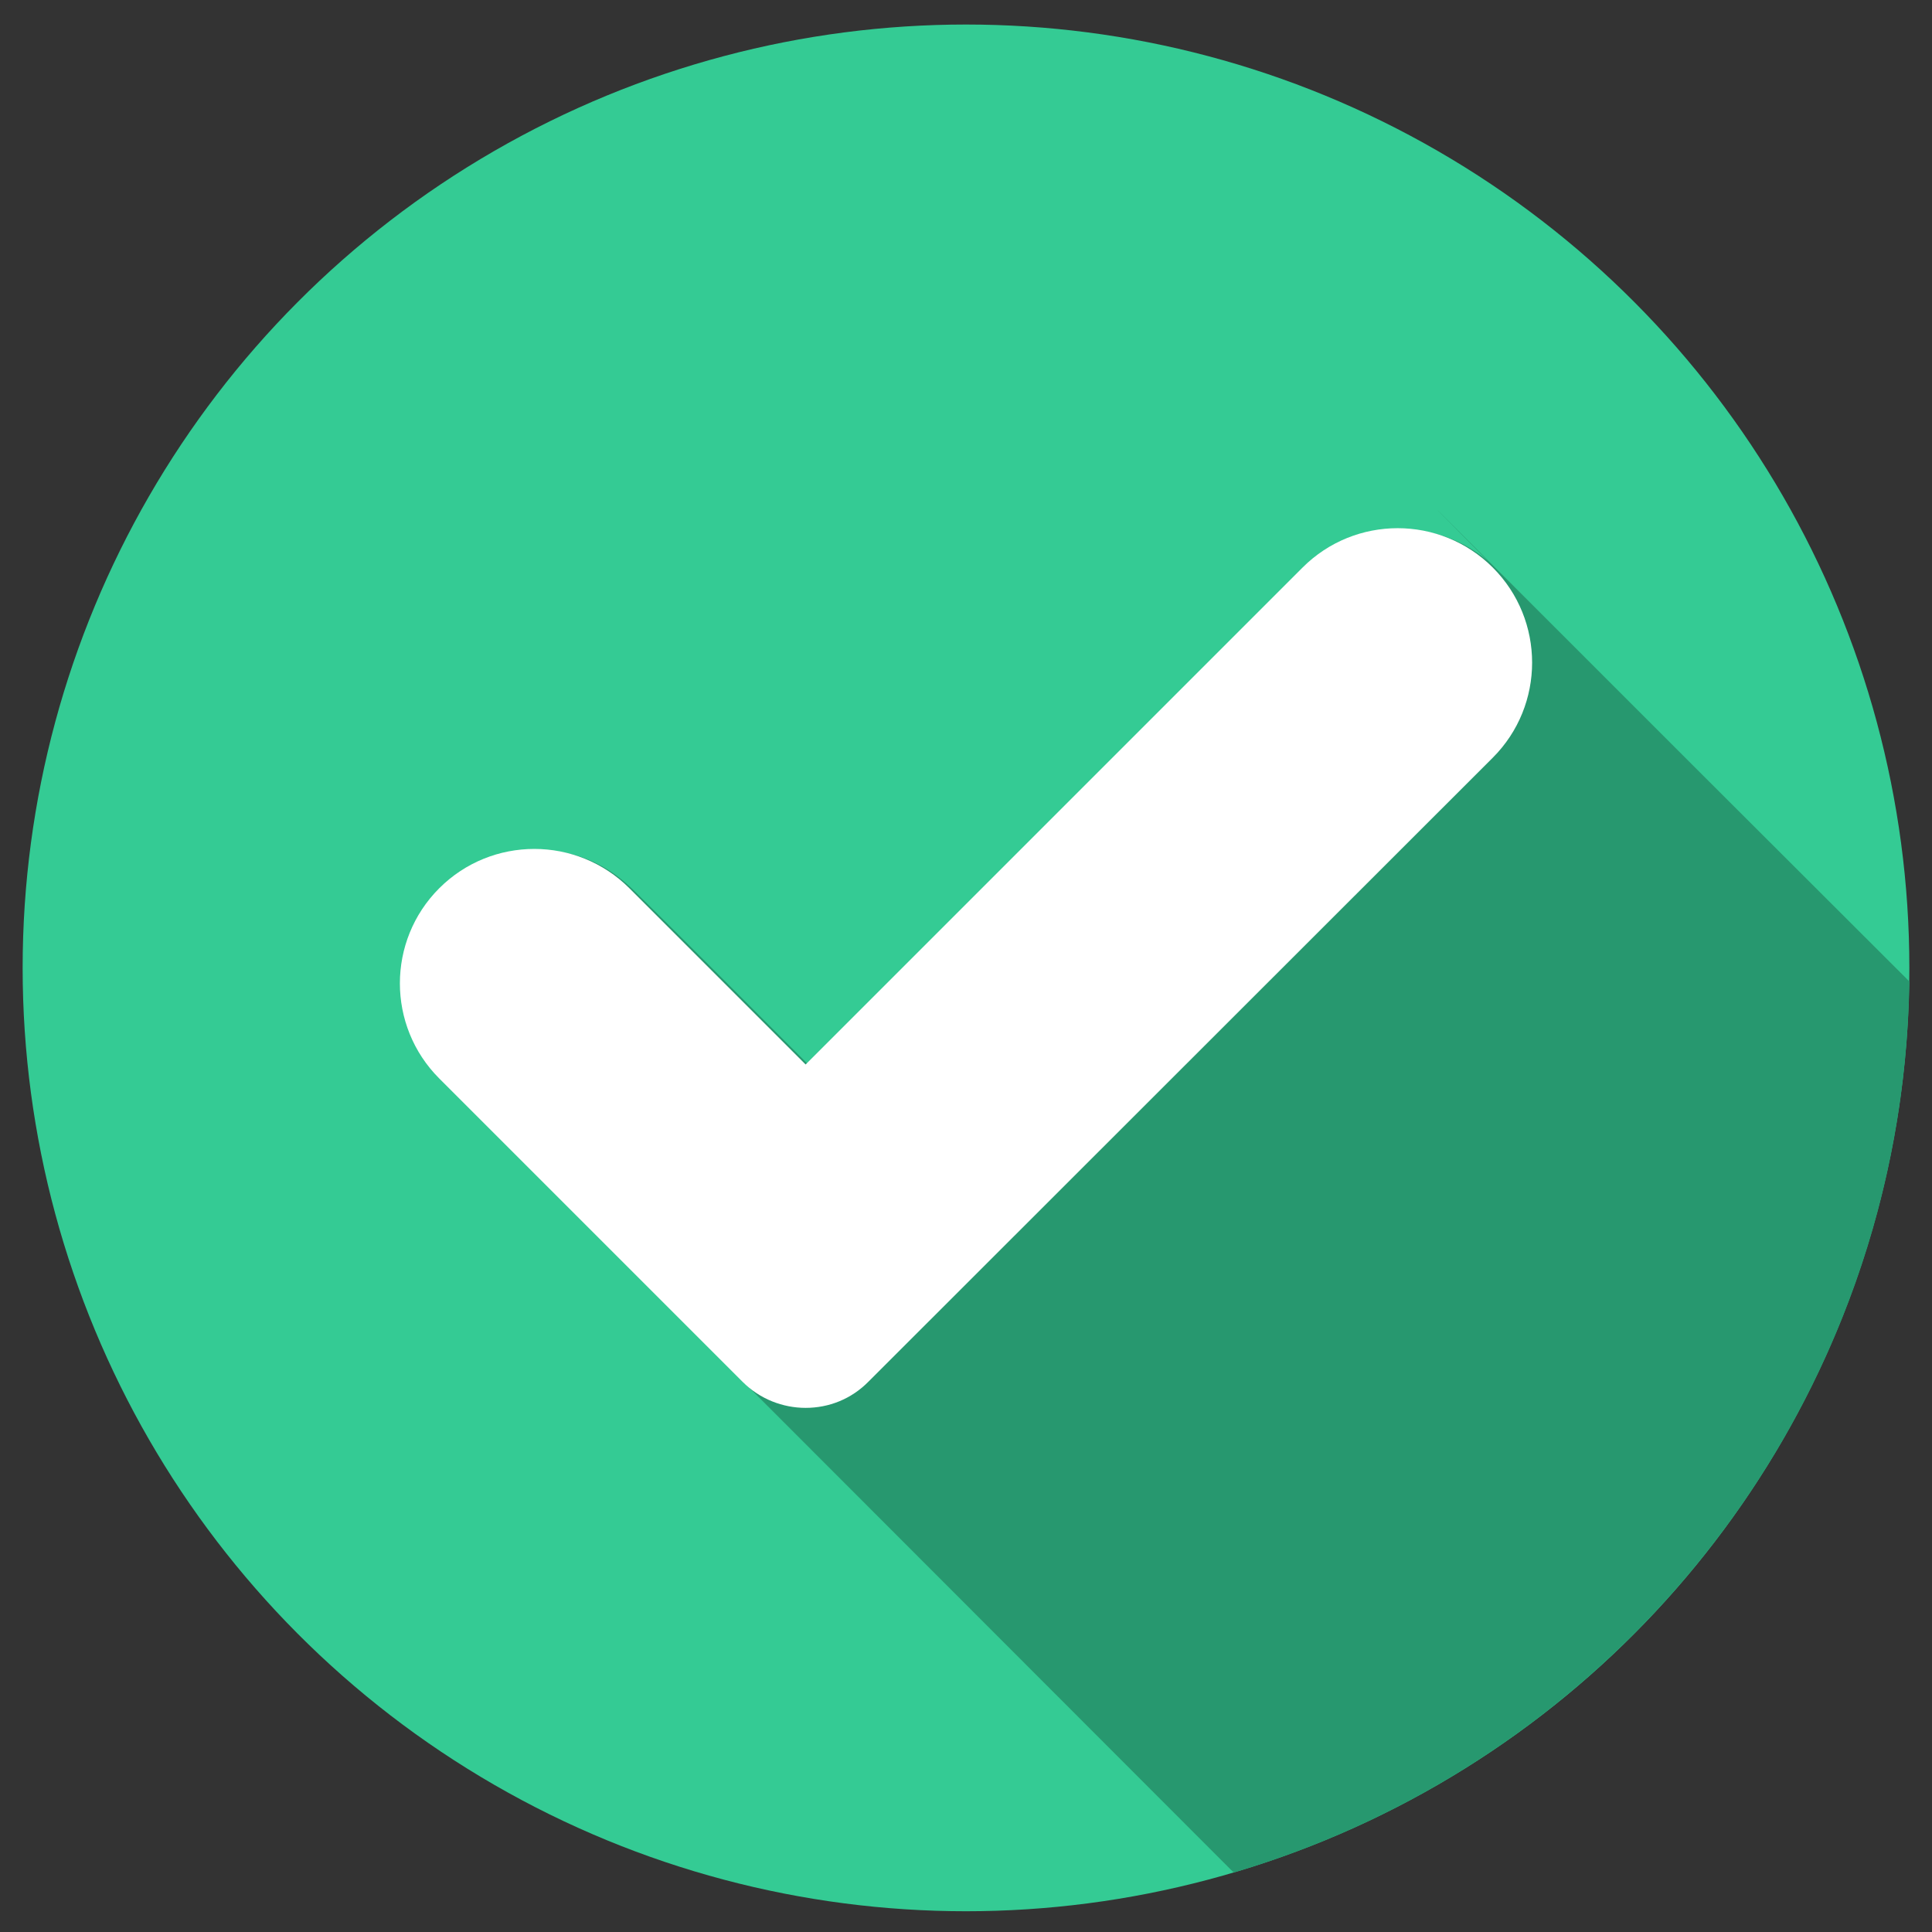 <svg xmlns="http://www.w3.org/2000/svg" id="uuid-e1e930d5-72b7-4380-95fd-7094a2d44003" width="512" height="512" viewBox="0 0 512 512"><rect x="0" y="0" width="512" height="512" fill="#333333" stroke="none"/><defs><style>.uuid-656ee556-5d50-4db3-aa4b-49d0acabaa5b{fill:#fff;}.uuid-aedc9505-314e-42c6-8843-cc476bd0511c{fill:#27986f;}.uuid-494de953-6357-422a-ada6-bd771f8f9a45{fill:#34cb94;}</style></defs><circle class="uuid-494de953-6357-422a-ada6-bd771f8f9a45" cx="256" cy="256.5" r="250"></circle><path class="uuid-aedc9505-314e-42c6-8843-cc476bd0511c" d="M506,260.2c-.2-.3-.4-.5-.7-.8-36-35.9-71.9-71.8-107.8-107.7s-2.2-2.1-3.3-3.1c-7.8-6.5-17-9.1-27-8.1-8.5.9-15.8,4.7-21.9,10.8-43,43.1-86.1,86.1-129.1,129.2-2.1,2-1.5,2.1-3.6,0-14.8-14.8-29.6-29.7-44.5-44.4-9.6-9.5-21.2-12.7-34.3-9.7-15,3.4-26.4,17.4-27,32.8-.4,10.9,3.4,20.1,11.1,27.8,69.4,69.5,138.9,139,208.3,208.5.3.3.6.6.9.7,102.3-30.3,177.2-124.2,178.9-236Z"></path><path class="uuid-656ee556-5d50-4db3-aa4b-49d0acabaa5b" d="M213.5,373.1c-6,0-12.1-2.3-16.7-6.9l-80.4-80.4c-13.9-13.9-13.9-36.5,0-50.4s36.5-13.9,50.4,0l46.7,46.7,131.7-131.7h0c13.9-13.9,36.5-13.9,50.4,0s13.9,36.5,0,50.4l-165.4,165.3c-4.6,4.7-10.6,7-16.7,7Z"></path></svg>